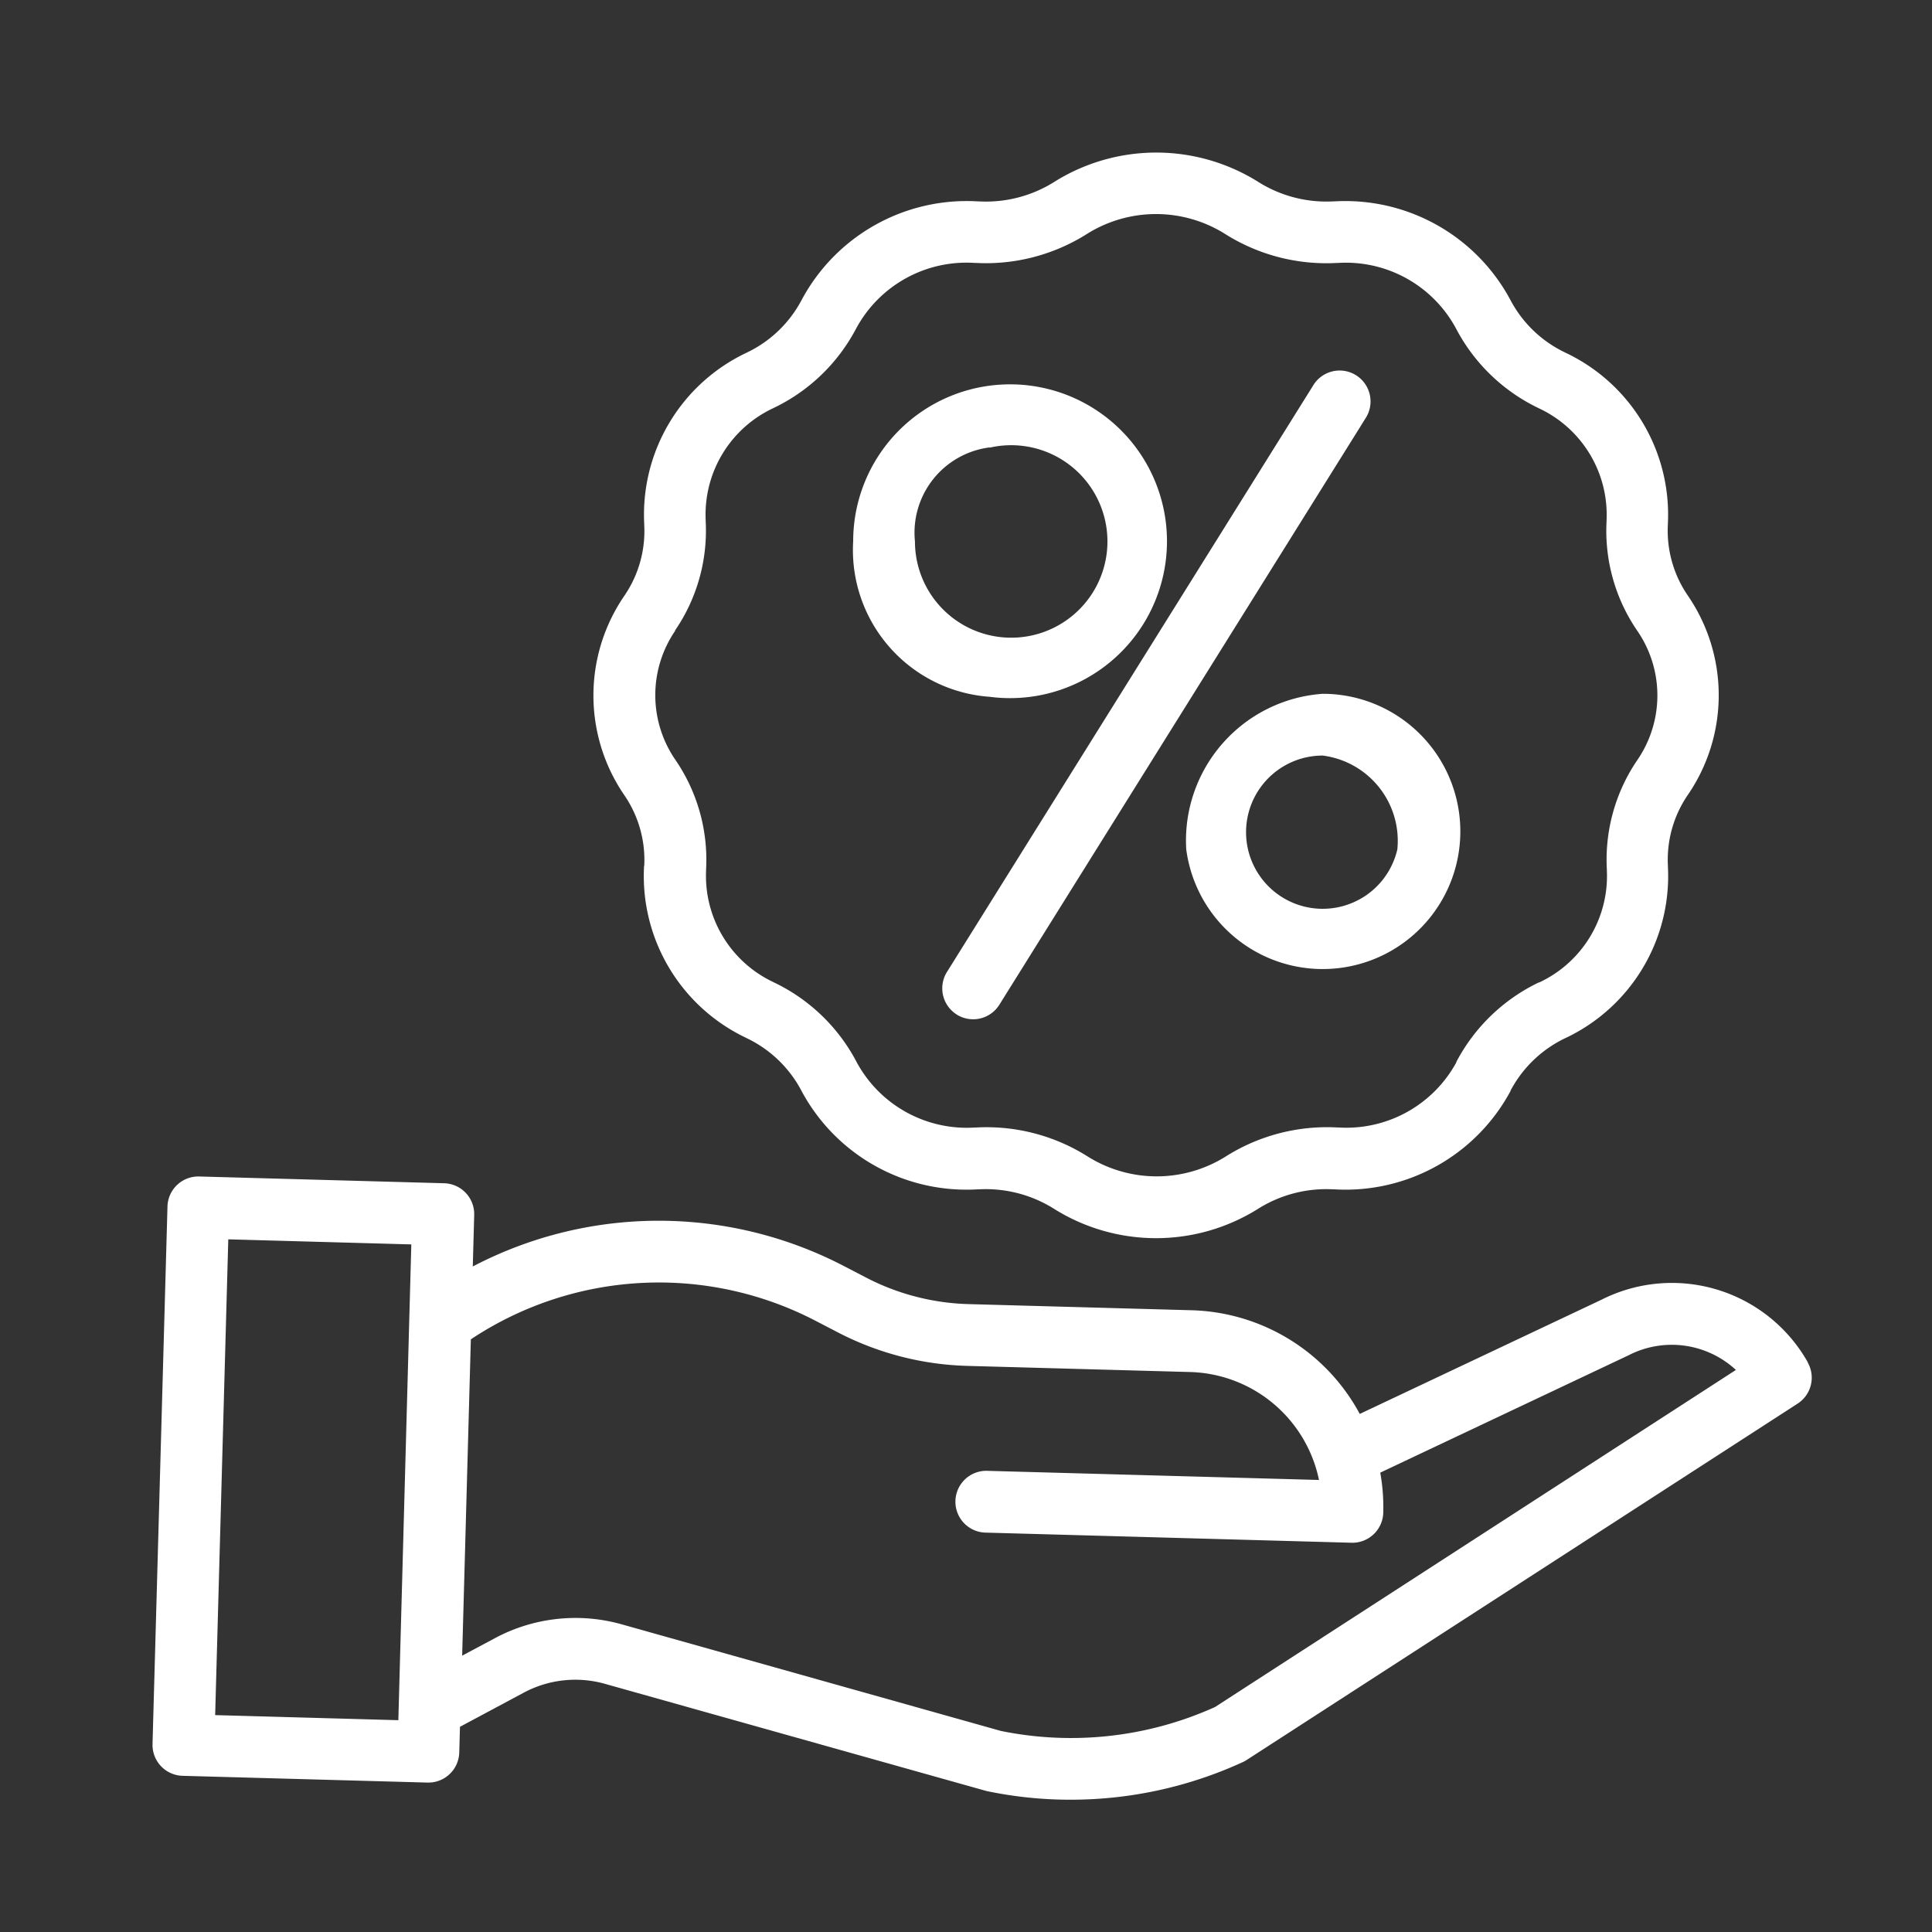 <svg xmlns="http://www.w3.org/2000/svg" width="38" height="38" viewBox="0 0 38 38">
  <rect x="0" y="0" width="38" height="38" fill="#333333" stroke="none"/>
  <g id="manage_discounts" transform="translate(-447 1)">
    <g id="manage_availability" transform="translate(212 134)">
      <g id="manage_payments">
        <g id="rate_and_review" transform="translate(66)">
          <g id="easy_registration" transform="translate(0 50)">
            <rect id="Rectangle_1" data-name="Rectangle 1" width="38" height="38" transform="translate(169 -185)" opacity="0"/>
          </g>
        </g>
      </g>
    </g>
    <g id="offer" transform="translate(450 1.654)">
      <path id="Path_66" data-name="Path 66" d="M115.117,14.376V14.4a3.523,3.523,0,0,0,2.01,3.36l.013.007a2.368,2.368,0,0,1,1.073,1.032l.005.01a3.681,3.681,0,0,0,3.459,1.93h.022a2.519,2.519,0,0,1,1.489.387,3.776,3.776,0,0,0,4,0,2.519,2.519,0,0,1,1.489-.387h.022a3.683,3.683,0,0,0,3.46-1.932l0-.007a2.373,2.373,0,0,1,1.076-1.034l.011-.005a3.522,3.522,0,0,0,2.01-3.361v-.02a2.254,2.254,0,0,1,.392-1.4,3.466,3.466,0,0,0,0-3.919,2.254,2.254,0,0,1-.393-1.4V7.645a3.522,3.522,0,0,0-2.012-3.361l-.012-.006a2.366,2.366,0,0,1-1.071-1.028l-.007-.013a3.683,3.683,0,0,0-3.459-1.93h-.022A2.517,2.517,0,0,1,127.192.92h0a3.776,3.776,0,0,0-4,0,2.521,2.521,0,0,1-1.489.387h-.022a3.681,3.681,0,0,0-3.459,1.93l-.005.009a2.37,2.37,0,0,1-1.074,1.033l-.012.006a3.522,3.522,0,0,0-2.01,3.361v.02a2.252,2.252,0,0,1-.392,1.4,3.466,3.466,0,0,0,0,3.919,2.252,2.252,0,0,1,.392,1.4Zm.608-4.626A3.474,3.474,0,0,0,116.33,7.6V7.575a2.31,2.31,0,0,1,1.327-2.2l.01-.005a3.578,3.578,0,0,0,1.621-1.56l.006-.011a2.464,2.464,0,0,1,2.318-1.282h.021a3.723,3.723,0,0,0,2.2-.572,2.554,2.554,0,0,1,2.709,0,3.731,3.731,0,0,0,2.2.573h.021A2.46,2.46,0,0,1,131.084,3.8l.008.015a3.577,3.577,0,0,0,1.619,1.558l.01.005a2.311,2.311,0,0,1,1.328,2.2V7.6a3.473,3.473,0,0,0,.606,2.155,2.244,2.244,0,0,1,0,2.539,3.477,3.477,0,0,0-.6,2.155v.02a2.311,2.311,0,0,1-1.329,2.2l-.009,0a3.582,3.582,0,0,0-1.622,1.562l0,.009a2.463,2.463,0,0,1-2.319,1.282h-.021a3.73,3.73,0,0,0-2.2.573,2.554,2.554,0,0,1-2.708,0,3.724,3.724,0,0,0-2-.578q-.1,0-.206.006h-.021a2.461,2.461,0,0,1-2.319-1.283l-.006-.012a3.573,3.573,0,0,0-1.618-1.557l-.011-.006a2.31,2.31,0,0,1-1.328-2.2v-.022a3.477,3.477,0,0,0-.606-2.155,2.244,2.244,0,0,1,0-2.538Zm0,0" transform="translate(-105.45)" fill="#fff"/>
      <path id="Path_67" data-name="Path 67" d="M204.79,69.586a.608.608,0,0,0,.837-.194l7.2-11.531a.608.608,0,1,0-1.031-.644l-7.2,11.531a.608.608,0,0,0,.194.837Zm0,0" transform="translate(-188.971 -52.284)" fill="#fff"/>
      <path id="Path_68" data-name="Path 68" d="M184.117,66.839a3.086,3.086,0,1,0-2.683-3.06A2.894,2.894,0,0,0,184.117,66.839Zm0-4.9a1.893,1.893,0,1,1-1.468,1.845A1.691,1.691,0,0,1,184.117,61.934Zm0,0" transform="translate(-167.653 -55.788)" fill="#fff"/>
      <path id="Path_69" data-name="Path 69" d="M267.684,143.576a2.707,2.707,0,1,0,2.684-3.06A2.893,2.893,0,0,0,267.684,143.576Zm4.152,0a1.507,1.507,0,1,1-1.468-1.845A1.691,1.691,0,0,1,271.836,143.576Zm0,0" transform="translate(-247.352 -129.524)" fill="#fff"/>
      <path id="Path_70" data-name="Path 70" d="M32.558,269.162a3.069,3.069,0,0,0-4.053-1.235l-4.76,2.249a3.877,3.877,0,0,0-3.305-2.039l-4.394-.121a4.645,4.645,0,0,1-2-.516l-.447-.232a7.886,7.886,0,0,0-7.3.008l.028-1.013a.608.608,0,0,0-.591-.624l-4.818-.133a.607.607,0,0,0-.624.591L0,276.67a.608.608,0,0,0,.591.624l4.818.133h.017a.608.608,0,0,0,.607-.591l.014-.506,1.252-.67a2.148,2.148,0,0,1,1.6-.175l7.475,2.1.039.01a8,8,0,0,0,1.643.169,8.107,8.107,0,0,0,3.387-.739.6.6,0,0,0,.075-.041l10.838-7.01a.607.607,0,0,0,.2-.809ZM1.232,276.1l.258-9.358,3.6.1L4.835,276.2Zm19.666-.159a6.887,6.887,0,0,1-4.213.47L9.23,274.315a3.359,3.359,0,0,0-2.5.274l-.64.342.171-6.222a6.678,6.678,0,0,1,6.785-.362l.447.232a5.866,5.866,0,0,0,2.523.652l4.394.121a2.664,2.664,0,0,1,2.533,2.123l-6.545-.18a.608.608,0,0,0-.033,1.215l7.223.2H23.6a.608.608,0,0,0,.607-.591,3.877,3.877,0,0,0-.059-.788l4.881-2.307.014-.007a1.856,1.856,0,0,1,2.1.294Zm0,0" transform="translate(0 -245.02)" fill="#fff"/>
    </g>
  </g>
</svg>
